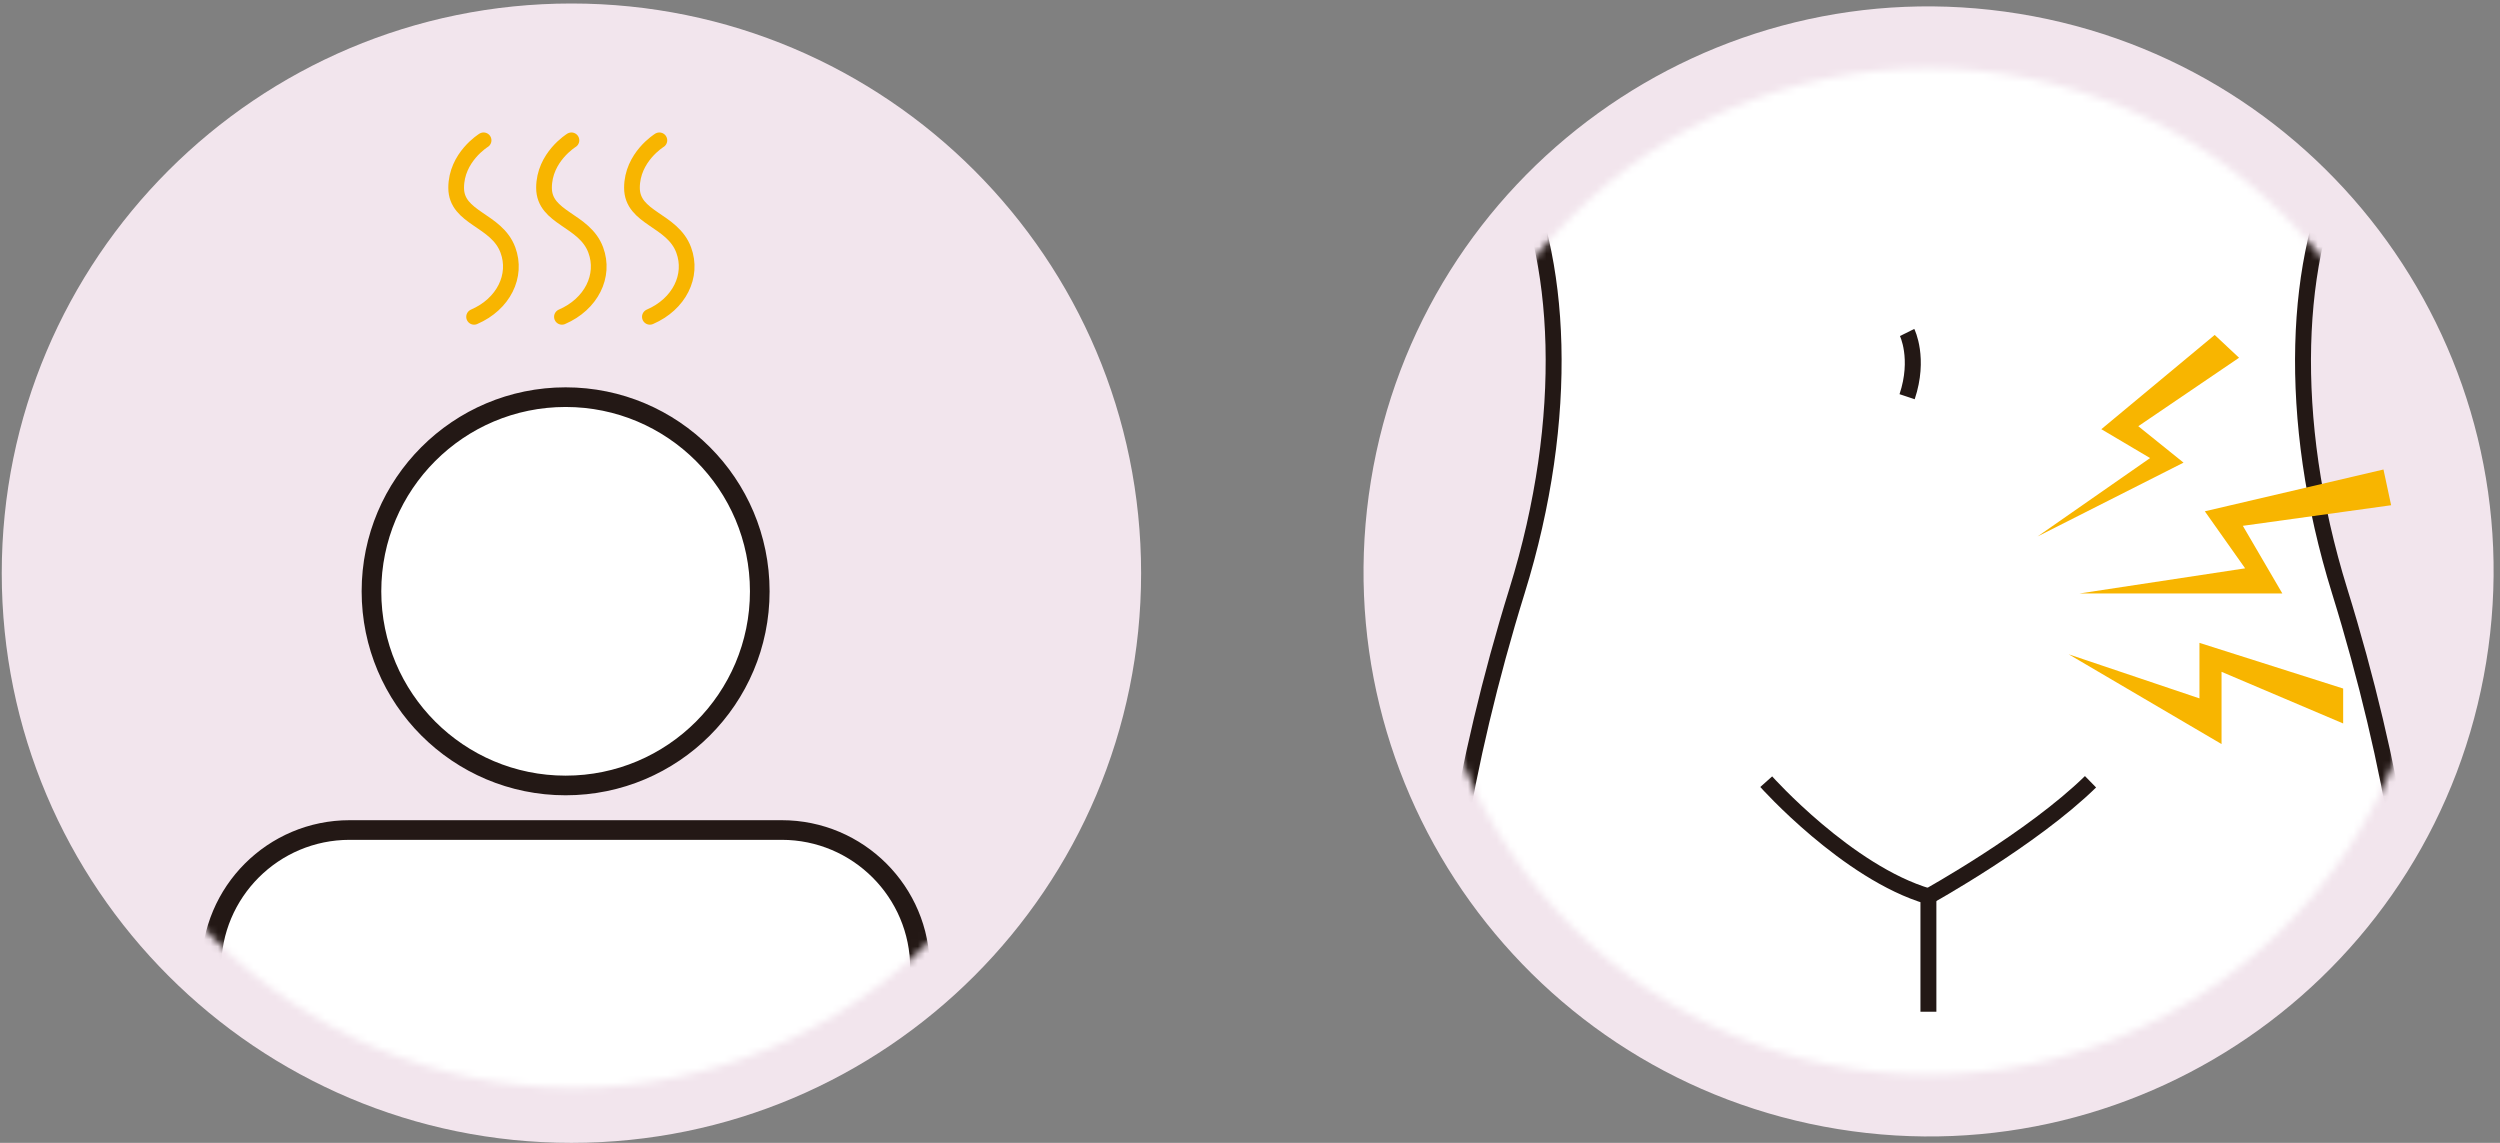 <?xml version="1.0" encoding="UTF-8"?> <svg xmlns="http://www.w3.org/2000/svg" width="350" height="160" viewBox="0 0 350 160" fill="none"><rect x="0" y="0" width="350" height="160" fill="#808080" stroke="none"/><g clip-path="url(#clip0_835_2)"><g clip-path="url(#clip1_835_2)"><path d="M80 160C124.048 160 159.755 124.292 159.755 80.245C159.755 36.197 124.048 0.49 80 0.49C35.953 0.49 0.245 36.197 0.245 80.245C0.245 124.292 35.953 160 80 160Z" fill="#F2E5ED"></path><path d="M67.702 19.646C67.702 19.646 63.863 21.994 63.863 26.292C63.863 30.59 69.528 30.727 71.106 35.001C72.448 38.616 70.485 42.579 66.373 44.355" stroke="#F8B500" stroke-width="2.2" stroke-miterlimit="10" stroke-linecap="round"></path><path d="M80.001 19.646C80.001 19.646 76.162 21.994 76.162 26.292C76.162 30.59 81.827 30.727 83.405 35.001C84.746 38.616 82.784 42.579 78.671 44.355" stroke="#F8B500" stroke-width="2.2" stroke-miterlimit="10" stroke-linecap="round"></path><path d="M92.312 19.646C92.312 19.646 88.474 21.994 88.474 26.292C88.474 30.59 94.138 30.727 95.716 35.001C97.058 38.616 95.095 42.579 90.983 44.355" stroke="#F8B500" stroke-width="2.2" stroke-miterlimit="10" stroke-linecap="round"></path><mask id="mask0_835_2" style="mask-type:luminance" maskUnits="userSpaceOnUse" x="9" y="10" width="143" height="143"><path d="M80.243 152.279C119.474 152.279 151.277 120.476 151.277 81.245C151.277 42.013 119.474 10.21 80.243 10.21C41.011 10.21 9.208 42.013 9.208 81.245C9.208 120.476 41.011 152.279 80.243 152.279Z" fill="white"></path></mask><g mask="url(#mask0_835_2)"><path d="M79.186 109.965C94.198 109.965 106.368 97.796 106.368 82.784C106.368 67.772 94.198 55.602 79.186 55.602C64.174 55.602 52.005 67.772 52.005 82.784C52.005 97.796 64.174 109.965 79.186 109.965Z" fill="white" stroke="#231815" stroke-width="2.75" stroke-miterlimit="10"></path><path d="M109.437 116.202H48.949C38.253 116.202 29.582 124.873 29.582 135.569V183.882C29.582 194.578 38.253 203.249 48.949 203.249H109.437C120.133 203.249 128.804 194.578 128.804 183.882V135.569C128.804 124.873 120.133 116.202 109.437 116.202Z" fill="white" stroke="#231815" stroke-width="2.75" stroke-miterlimit="10"></path></g></g><g clip-path="url(#clip2_835_2)"><path d="M348.073 92.673C355.073 49.554 325.792 8.926 282.673 1.927C239.555 -5.072 198.926 24.208 191.927 67.327C184.928 110.446 214.208 151.074 257.327 158.073C300.446 165.072 341.074 135.792 348.073 92.673Z" fill="#F2E5ED"></path><mask id="mask1_835_2" style="mask-type:luminance" maskUnits="userSpaceOnUse" x="199" y="9" width="142" height="142"><path d="M269.965 150.444C308.872 150.444 340.412 118.904 340.412 79.997C340.412 41.09 308.872 9.55 269.965 9.55C231.059 9.55 199.519 41.09 199.519 79.997C199.519 118.904 231.059 150.444 269.965 150.444Z" fill="white"></path></mask><g mask="url(#mask1_835_2)"><path d="M337.193 141.655C338.967 131.68 335.137 107.177 327.557 82.765C319.977 58.352 321.242 35.556 328.416 21.988C328.416 21.988 308.228 0.671 269.966 0.671C231.704 0.671 211.517 21.988 211.517 21.988C218.702 35.544 219.955 58.352 212.375 82.765C204.795 107.177 200.966 131.68 202.739 141.655C202.739 141.655 220.193 159.922 269.966 159.922C319.74 159.922 337.193 141.655 337.193 141.655Z" fill="white"></path><path d="M211.517 21.988C218.702 35.544 219.955 58.352 212.375 82.765C204.795 107.177 200.966 131.68 202.739 141.655" stroke="#231815" stroke-width="2.23" stroke-linejoin="round"></path><path d="M328.415 21.988C321.23 35.544 319.977 58.352 327.557 82.765C335.137 107.177 338.966 131.68 337.193 141.655" stroke="#231815" stroke-width="2.23" stroke-linejoin="round"></path><path d="M247.271 109.436C247.271 109.436 258.625 122.145 269.978 125.489V141.643" stroke="#231815" stroke-width="2.23" stroke-linejoin="round"></path><path d="M269.967 125.5C269.967 125.5 284.472 117.468 292.673 109.448" stroke="#231815" stroke-width="2.23" stroke-linejoin="round"></path><path d="M266.996 46.547C266.996 46.547 268.792 50.151 266.996 55.539" stroke="#231815" stroke-width="2.24" stroke-miterlimit="10"></path></g><path d="M285.255 75.106L301.012 64.129L294.187 60.087L310.055 46.893L313.468 50.084L299.361 59.669L305.694 64.769L285.255 75.106Z" fill="#F8B500"></path><path d="M291.107 83.089L314.318 79.566L308.676 71.582L333.686 65.73L334.758 70.732L313.998 73.615L319.53 83.089H291.107Z" fill="#F8B500"></path><path d="M289.616 91.603L311.016 104.169V94.054L328.043 101.286V96.395L307.924 90.001V97.775L289.616 91.603Z" fill="#F8B500"></path></g></g><defs><clipPath id="clip0_835_2"><rect width="350" height="160" fill="white"></rect></clipPath><clipPath id="clip1_835_2"><rect width="160" height="160" fill="white"></rect></clipPath><clipPath id="clip2_835_2"><rect width="160" height="160" fill="white" transform="translate(190)"></rect></clipPath></defs></svg> 
